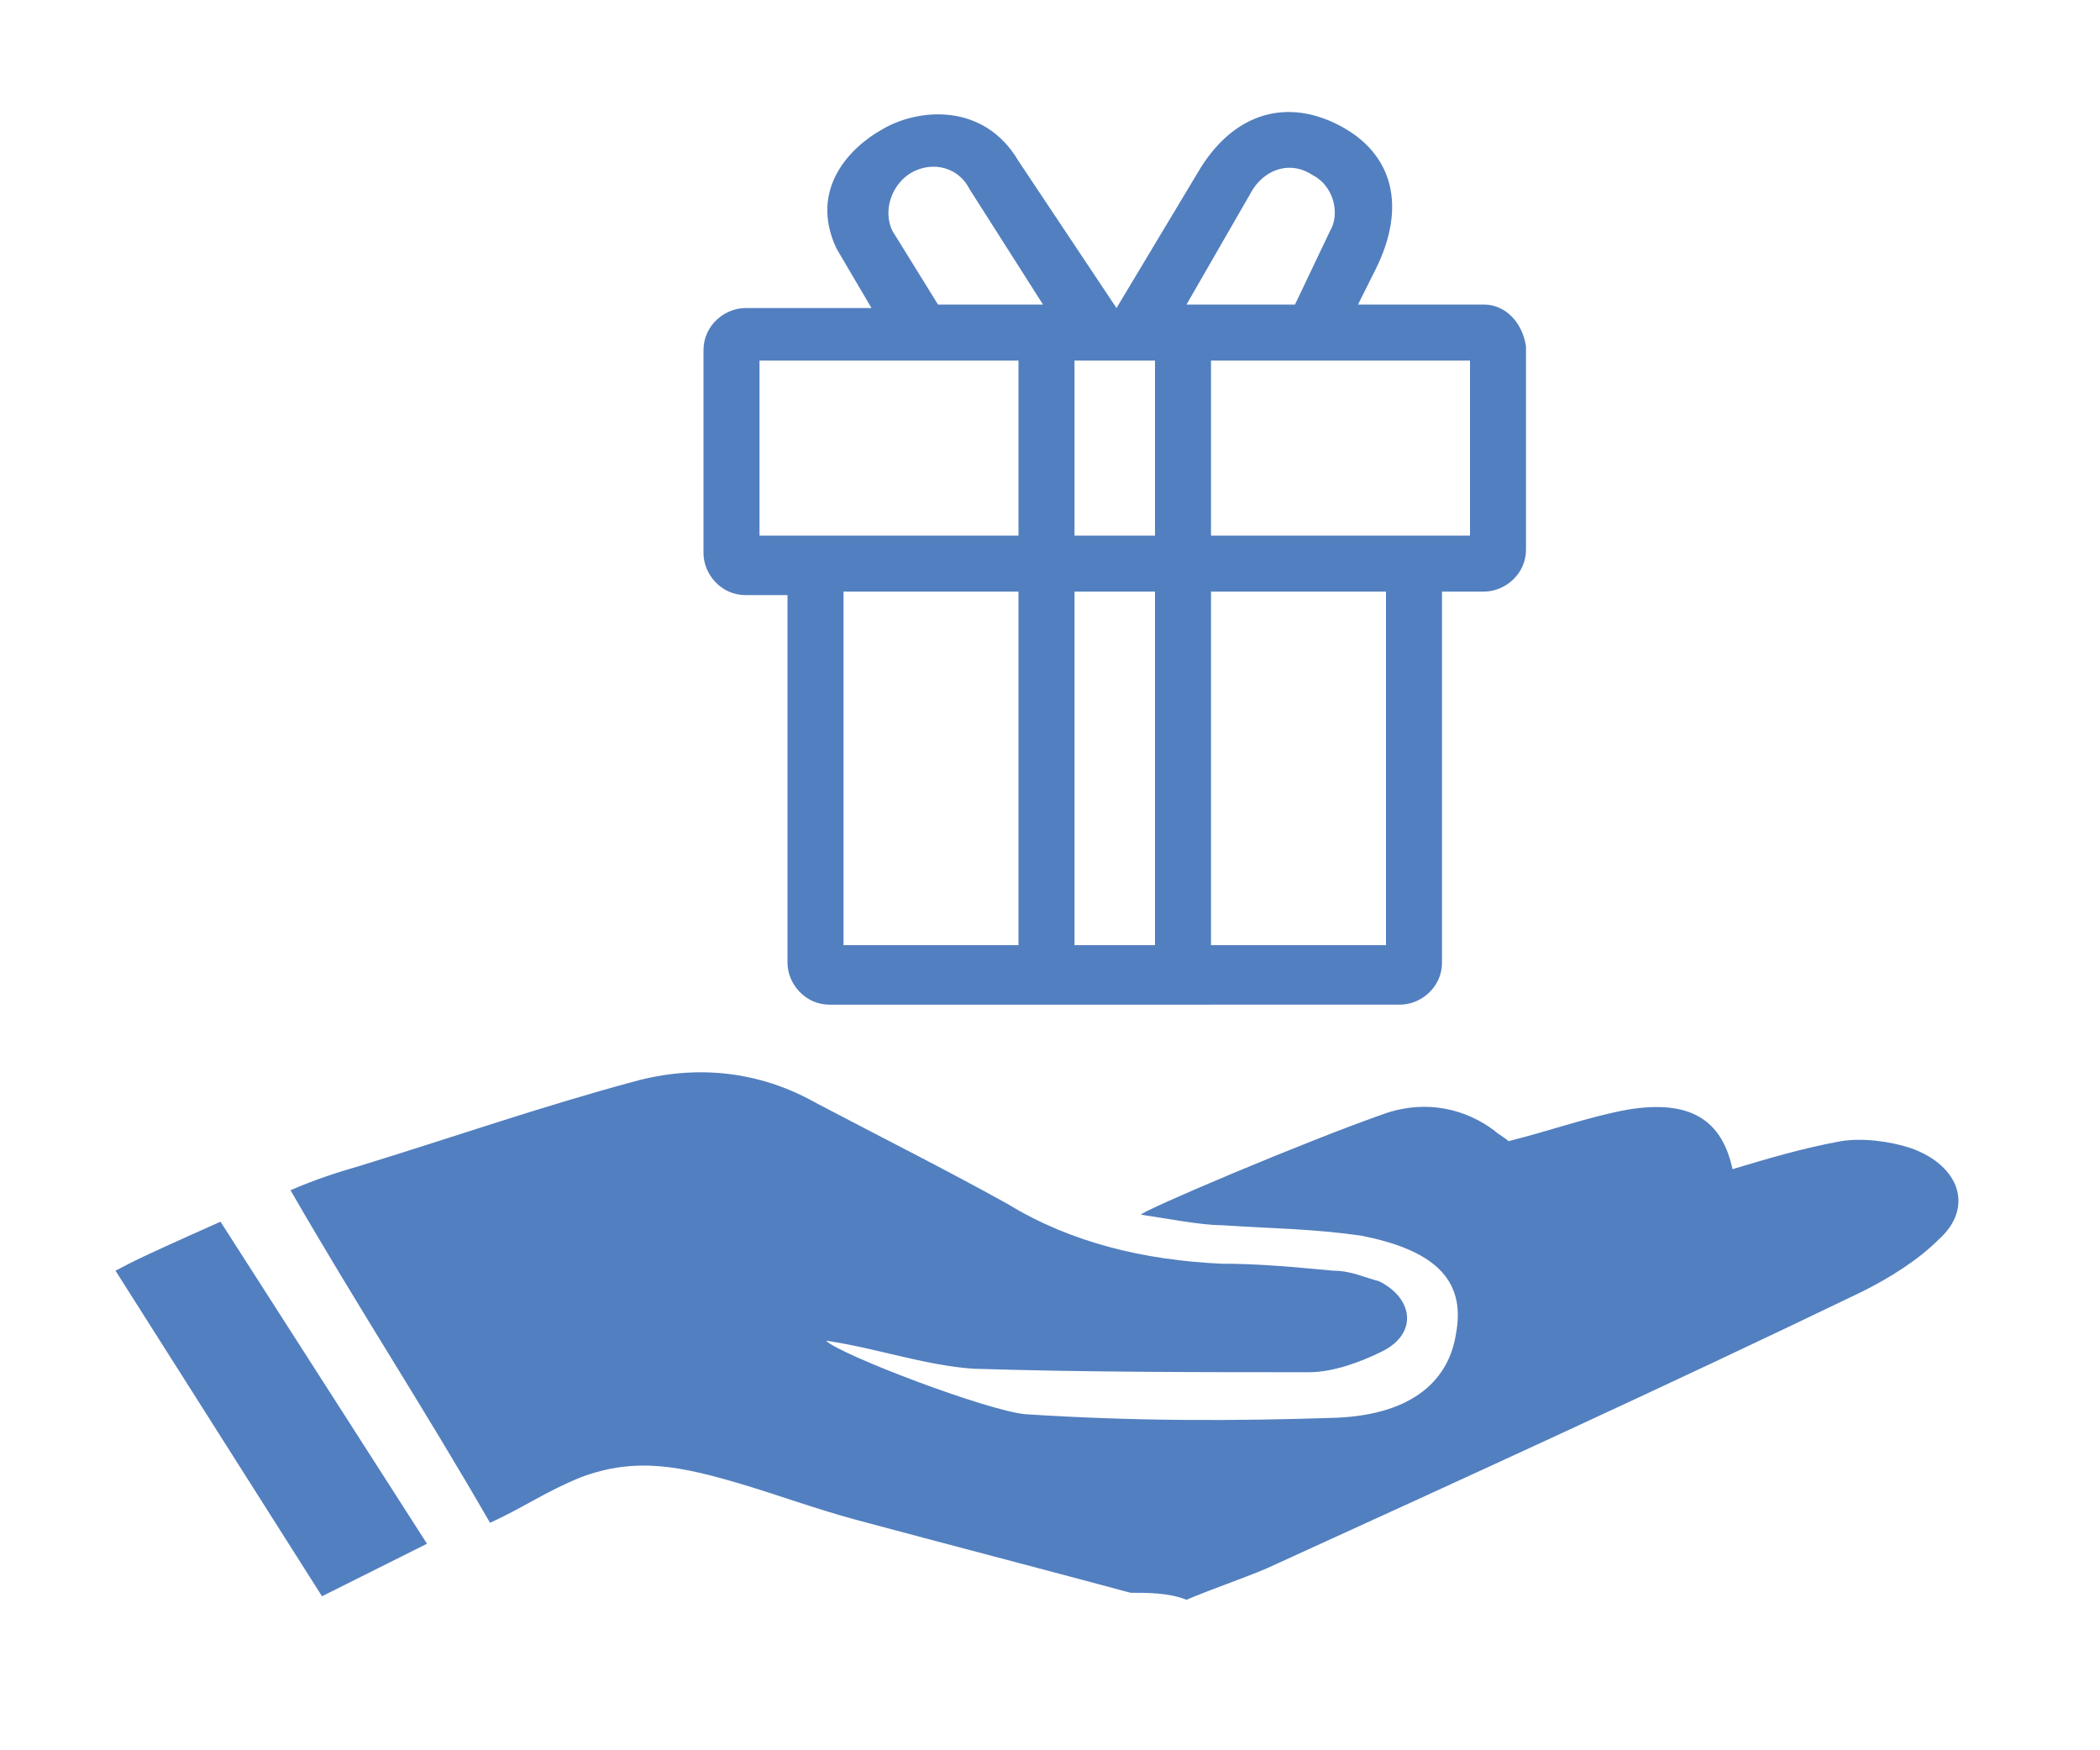 <?xml version="1.0" encoding="UTF-8"?> <!-- Generator: Adobe Illustrator 22.1.0, SVG Export Plug-In . SVG Version: 6.00 Build 0) --> <svg xmlns="http://www.w3.org/2000/svg" xmlns:xlink="http://www.w3.org/1999/xlink" id="Warstwa_1" x="0px" y="0px" viewBox="0 0 60 50" style="enable-background:new 0 0 60 50;" xml:space="preserve"> <style type="text/css"> .st0{fill:#345CA7;} .st1{fill:#345CA7;stroke:#FFFFFF;stroke-width:0.431;stroke-miterlimit:10;} .st2{fill:#527FBF;} </style> <g> <g> <g> <path class="st2" d="M42.4,8.7h-3.6l0.5-1c0.9-1.8,0.5-3.3-1-4.1c-1.5-0.8-3-0.4-4,1.2l-2.4,4l-2.8-4.2c-1-1.7-2.9-1.5-3.9-0.9 c-0.9,0.5-2.1,1.7-1.3,3.4l1,1.7h-3.6c-0.6,0-1.2,0.5-1.2,1.2v5.8c0,0.6,0.5,1.2,1.2,1.2h1.2v10.5c0,0.6,0.5,1.2,1.2,1.2H40 c0.6,0,1.2-0.5,1.2-1.2V16.9h1.2c0.6,0,1.2-0.5,1.2-1.2V9.9C43.5,9.2,43,8.7,42.4,8.7z M29.1,27h-5V16.9h5V27z M29.1,15.3h-7.4 v-5h7.4V15.3z M26.8,8.7l-1.3-2.1c-0.3-0.6,0-1.4,0.6-1.7c0.6-0.3,1.3-0.1,1.6,0.5l2.1,3.3L26.8,8.7z M33,27h-2.3V16.9H33V27z M33,15.3h-2.3v-5H33V15.3z M35.8,5.4c0.4-0.6,1.1-0.8,1.7-0.4c0.6,0.3,0.8,1.1,0.5,1.6l-1,2.1h-3.1L35.8,5.4z M39.6,27h-5V16.9 h5V27z M42,15.3h-7.4v-5H42V15.3z"></path> </g> </g> <path class="st2" d="M32.3,45.5c-2.6-0.7-5.3-1.4-7.9-2.1c-1.1-0.3-2.2-0.7-3.2-1c-1.7-0.5-3-0.8-4.6-0.2c-1,0.4-1.7,0.9-2.6,1.3 c-1.9-3.3-3.8-6.2-5.7-9.5c0.7-0.3,1.3-0.5,2-0.7c2.6-0.8,5.2-1.7,7.8-2.4c1.8-0.5,3.6-0.3,5.2,0.6c1.9,1,3.7,1.9,5.5,2.9 c1.8,1.1,3.9,1.6,6.1,1.7c1.1,0,2.1,0.1,3.2,0.2c0.5,0,0.9,0.2,1.3,0.3c1,0.5,1.1,1.5,0.1,2c-0.6,0.3-1.4,0.6-2.1,0.6 c-3.2,0-6.4,0-9.6-0.1c-1.4-0.1-2.8-0.6-4.2-0.8c0.4,0.4,4.6,2,5.7,2.1c3.1,0.2,5.9,0.2,8.9,0.1c2.2-0.1,3.2-1.1,3.4-2.4 c0.3-1.6-0.7-2.4-2.7-2.8c-1.4-0.2-2.5-0.2-4-0.3c-0.6,0-1.6-0.2-2.3-0.3c0-0.1,4.7-2.1,7-2.9c1.2-0.4,2.3-0.1,3.1,0.5 c0.1,0.1,0.3,0.2,0.4,0.3c1.2-0.3,2.3-0.7,3.4-0.9c1.8-0.3,2.7,0.3,3,1.7c1-0.3,2-0.6,3.1-0.8c0.6-0.1,1.4,0,2,0.2 c1.4,0.5,1.8,1.7,0.8,2.6c-0.6,0.6-1.4,1.1-2.2,1.5c-5.6,2.7-11.3,5.3-17,7.9c-0.7,0.3-1.6,0.6-2.3,0.9 C33.4,45.5,32.8,45.5,32.3,45.5z"></path> <path class="st2" d="M3.3,36.3c0.4-0.2,0.3-0.2,3-1.4l5.9,9.2l-3,1.5L3.3,36.3z"></path> </g> </svg> 